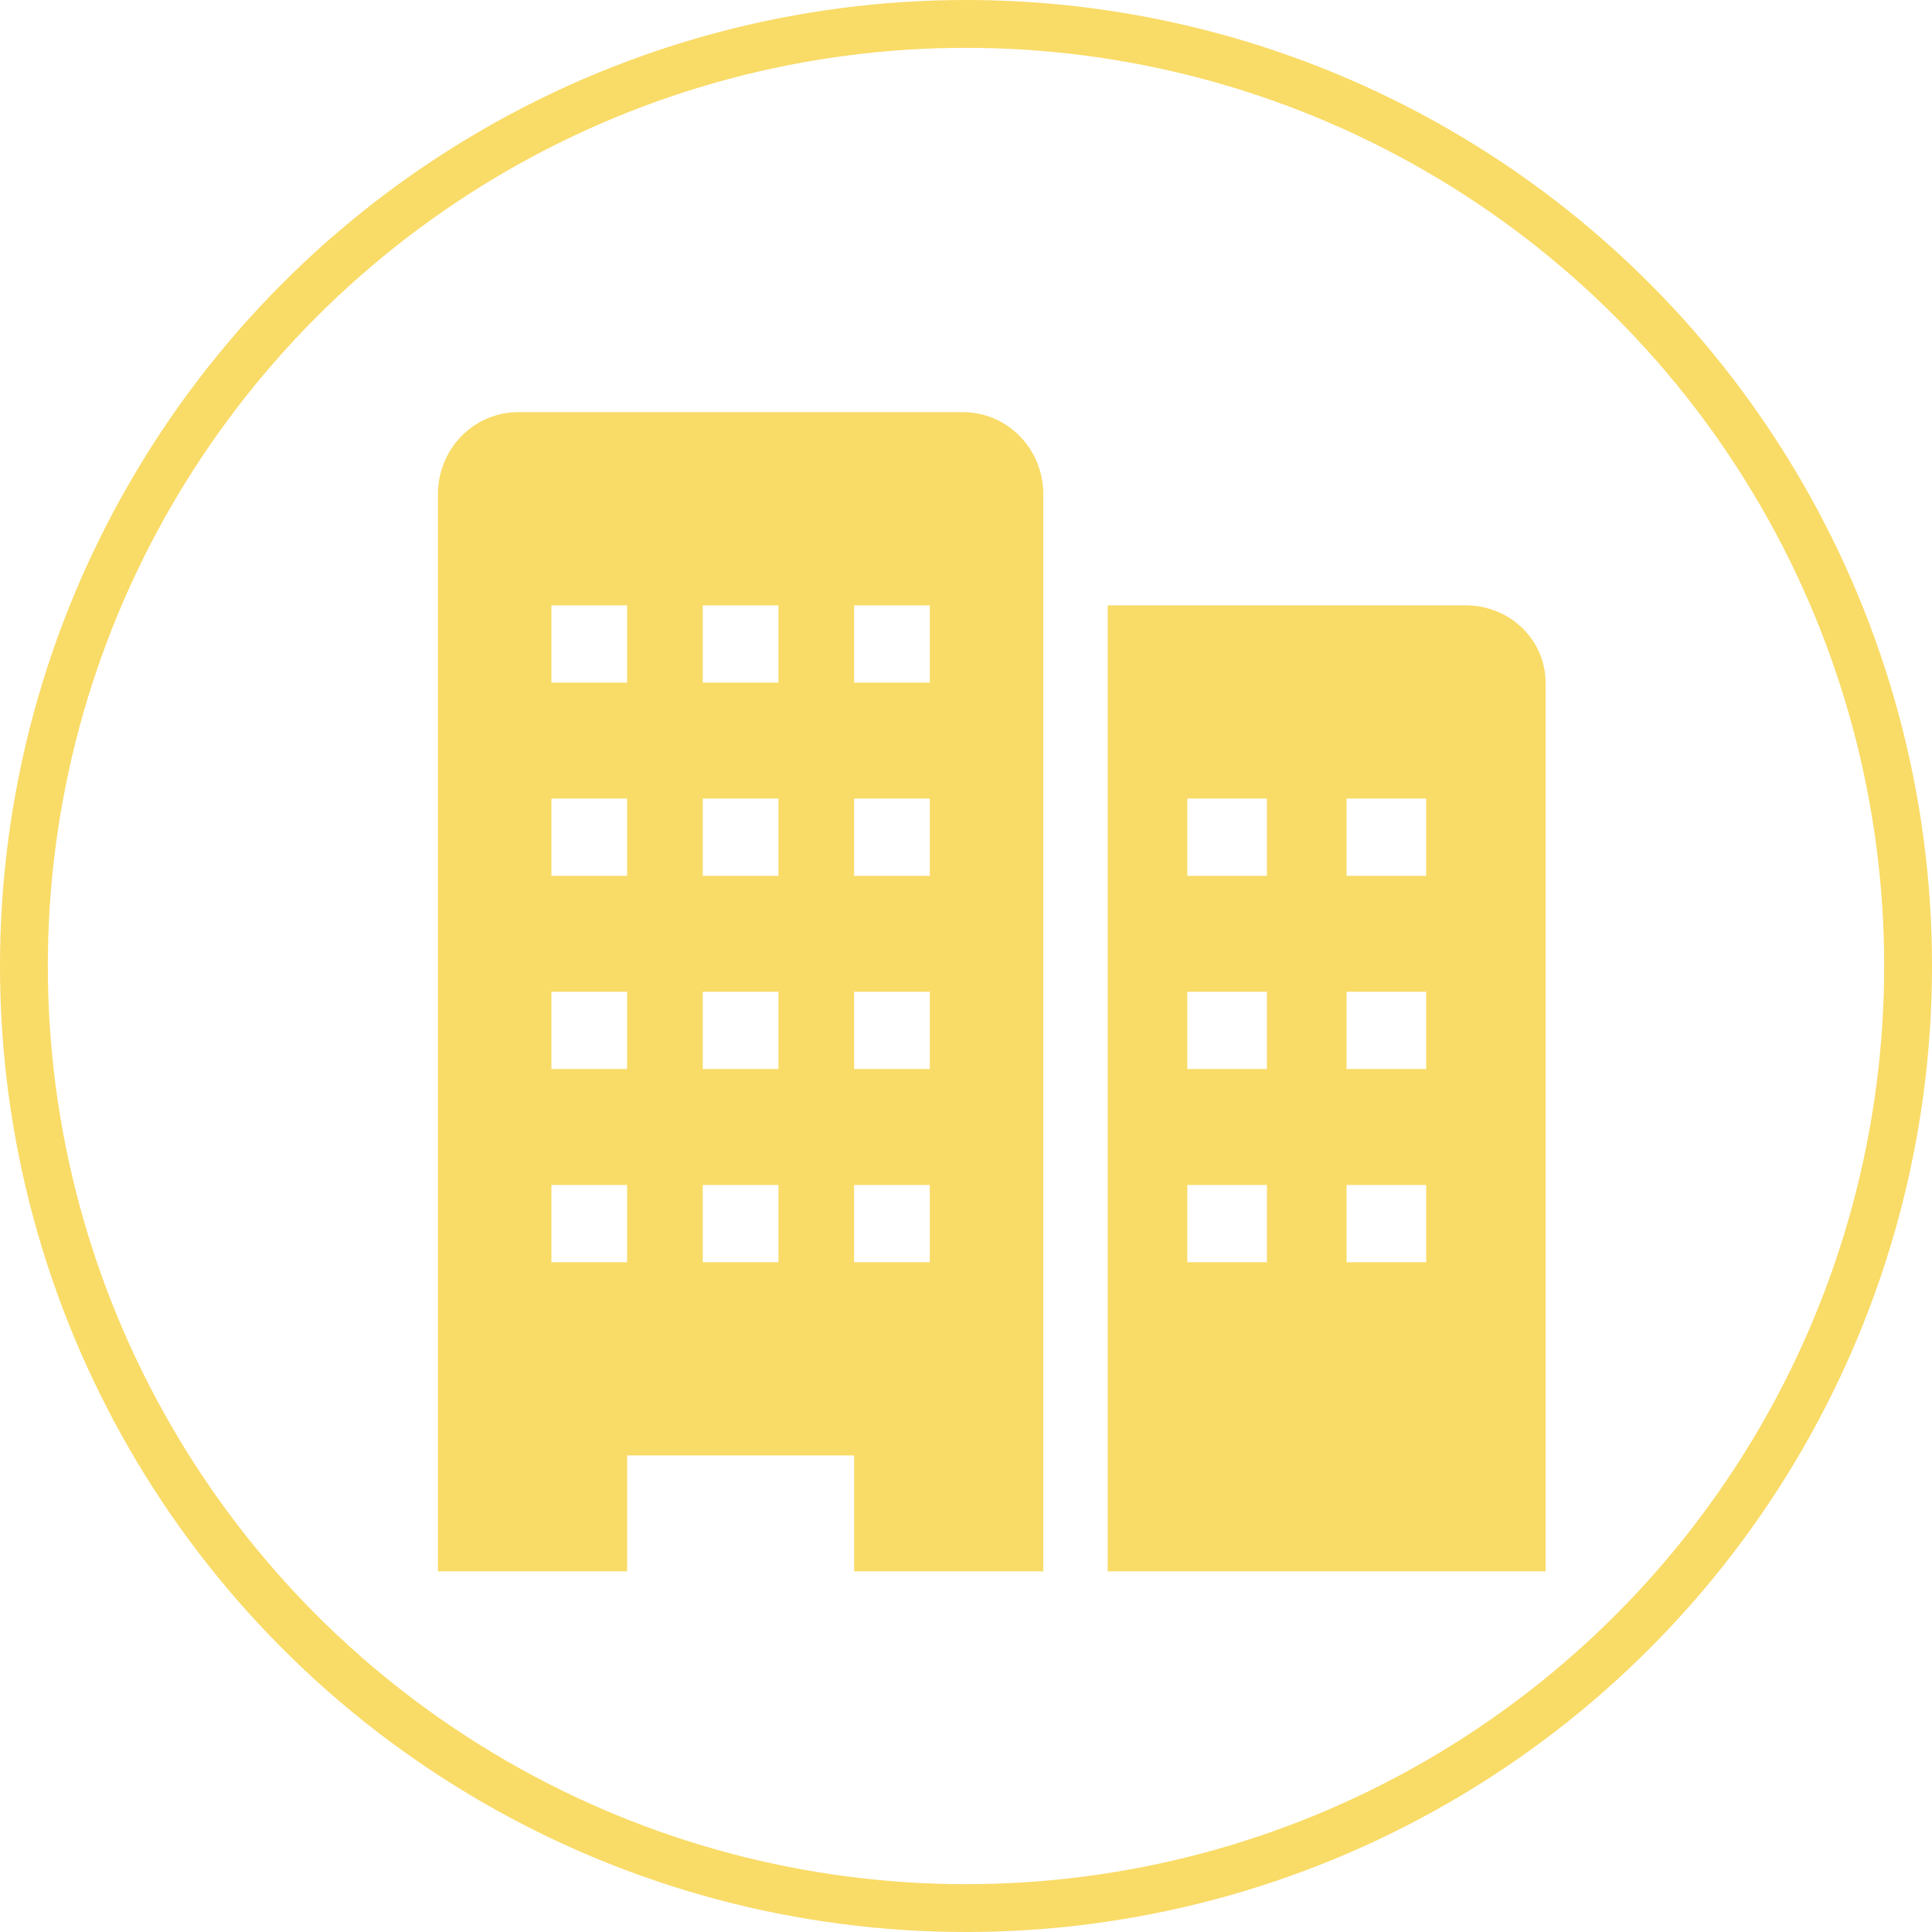 <svg width="202" height="202" viewBox="0 0 202 202" fill="none" xmlns="http://www.w3.org/2000/svg">
<circle cx="101" cy="101" r="98.5" stroke="#F9DB67" stroke-width="5"/>
<path d="M153.275 63.293H115.813V164.293H161.6V71.373C161.6 69.23 160.723 67.175 159.162 65.659C157.6 64.144 155.483 63.293 153.275 63.293ZM132.463 131.973H124.138V123.893H132.463V131.973ZM132.463 111.773H124.138V103.693H132.463V111.773ZM132.463 91.573H124.138V83.493H132.463V91.573ZM149.113 131.973H140.788V123.893H149.113V131.973ZM149.113 111.773H140.788V103.693H149.113V111.773ZM149.113 91.573H140.788V83.493H149.113V91.573Z" fill="#F9DB67"/>
<path d="M100.694 43.094H54.173C51.949 43.094 49.816 43.996 48.243 45.602C46.67 47.209 45.787 49.387 45.787 51.658V164.294H65.566V152.174H89.301V164.294H109.08V51.658C109.08 49.387 108.196 47.209 106.624 45.602C105.051 43.996 102.918 43.094 100.694 43.094V43.094ZM65.566 131.974H57.654V123.894H65.566V131.974ZM65.566 111.774H57.654V103.694H65.566V111.774ZM65.566 91.574H57.654V83.494H65.566V91.574ZM65.566 71.374H57.654V63.294H65.566V71.374ZM81.389 131.974H73.478V123.894H81.389V131.974ZM81.389 111.774H73.478V103.694H81.389V111.774ZM81.389 91.574H73.478V83.494H81.389V91.574ZM81.389 71.374H73.478V63.294H81.389V71.374ZM97.213 131.974H89.301V123.894H97.213V131.974ZM97.213 111.774H89.301V103.694H97.213V111.774ZM97.213 91.574H89.301V83.494H97.213V91.574ZM97.213 71.374H89.301V63.294H97.213V71.374Z" fill="#F9DB67"/>
</svg>
